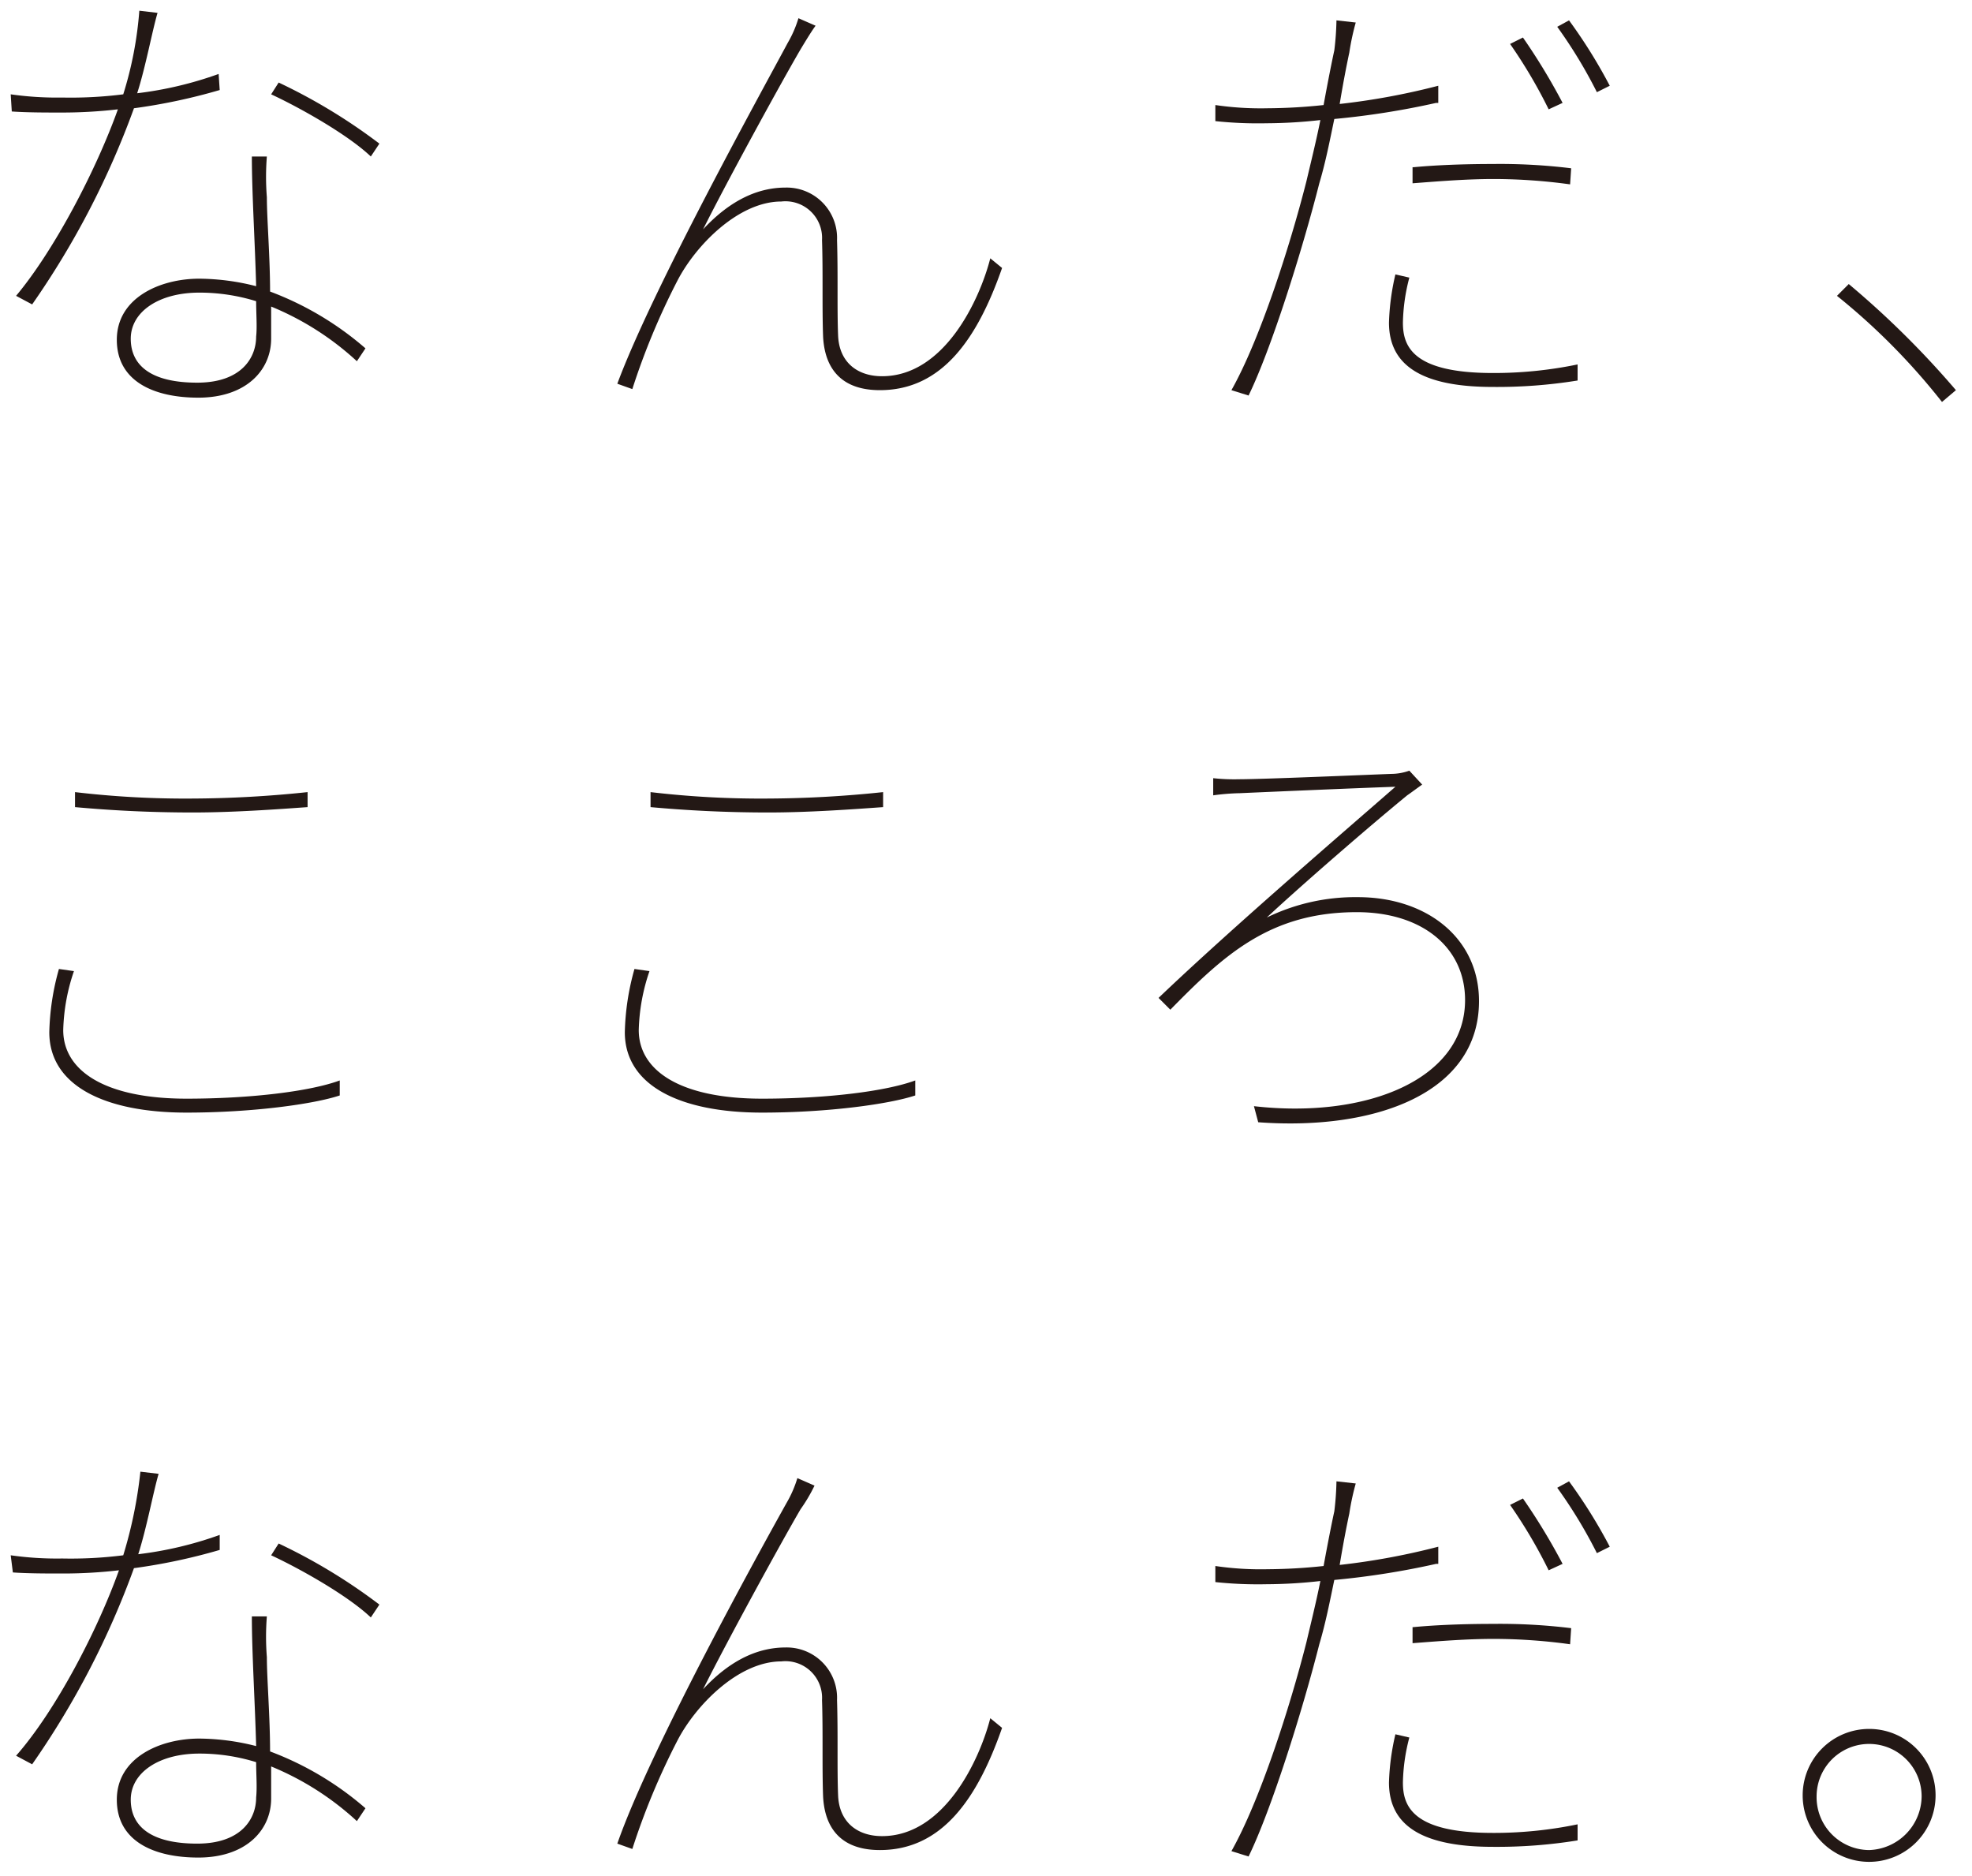 <svg xmlns="http://www.w3.org/2000/svg" width="184" height="175" viewBox="0 0 184 175"><defs><style>.a{fill:#231815;}</style></defs><path class="a" d="M20.5,8.4a54.19,54.19,0,0,1-8,1.7A78.89,78.89,0,0,1,3,28.4l-1.5-.8C5.1,23.3,9,15.8,11,10.2a45.33,45.33,0,0,1-5.2.3c-1.5,0-3.3,0-4.7-.1L1,8.8a30.48,30.48,0,0,0,4.8.3,38.92,38.92,0,0,0,5.7-.3A34.7,34.7,0,0,0,13,1l1.7.2c-.5,1.7-1.1,5-1.9,7.5a34.54,34.54,0,0,0,7.6-1.8Zm4.4,6.2a23.77,23.77,0,0,0,0,3.8c0,2,.3,5.6.3,8.8a29.15,29.15,0,0,1,8.9,5.3l-.8,1.2a26.78,26.78,0,0,0-8-5.1v3c0,2.9-2.3,5.5-6.8,5.5-4.1,0-7.6-1.5-7.6-5.4s4-5.7,7.7-5.7a21.91,21.91,0,0,1,5.3.7c-.1-3.9-.4-8.7-.4-12.1Zm-1,13.5a17.85,17.85,0,0,0-5.3-.8c-3.8,0-6.4,1.8-6.4,4.3s1.9,4.1,6.2,4.1c4.1,0,5.5-2.3,5.5-4.3C24,30.5,23.9,29.3,23.9,28.1ZM26,7.7a52.9,52.9,0,0,1,9.4,5.7l-.8,1.2c-2.1-2-6.5-4.5-9.3-5.8Z"/><path class="a" d="M74.7,4.6C73,7.5,67.9,16.8,65.6,21.4c2.6-2.8,5.2-3.9,7.7-3.9a4.7,4.7,0,0,1,4.8,4.9c.1,3.2,0,6.4.1,8.9s1.8,3.8,4.1,3.8c5.8,0,9.1-7.1,10.1-11l1.1.9c-2.3,6.6-5.6,11.4-11.4,11.4-4.4,0-5.2-3-5.3-5-.1-2.7,0-6-.1-9a3.42,3.42,0,0,0-3.8-3.6c-4,0-8,4.1-9.7,7.4A66.26,66.26,0,0,0,59,36.3l-1.4-.5C60.9,26.9,71.2,8.3,73.5,4a10.68,10.68,0,0,0,1-2.3l1.6.7C75.8,2.8,75.3,3.6,74.7,4.6Z"/><path class="a" d="M134,9.6a75.15,75.15,0,0,1-9.5,1.5c-.4,1.9-.8,4-1.4,6-1.6,6.3-4.5,15.5-6.6,19.8l-1.6-.5c2.6-4.6,5.4-13.2,7-19.5.4-1.7.9-3.7,1.3-5.7a46,46,0,0,1-5,.3,37.74,37.74,0,0,1-4.8-.2V9.8a29.15,29.15,0,0,0,4.9.3,51.05,51.05,0,0,0,5.2-.3c.4-2.2.8-4.2,1-5.1a26.35,26.35,0,0,0,.2-2.8l1.8.2a23,23,0,0,0-.6,2.8q-.45,2.1-.9,4.8A65.21,65.21,0,0,0,134.2,8V9.6Zm-2.5,16.3a17.63,17.63,0,0,0-.6,4.2c0,2.2.9,4.7,8.4,4.7a38.4,38.4,0,0,0,7.9-.8v1.5a47,47,0,0,1-7.9.6c-6.3,0-9.7-1.8-9.7-6a22.32,22.32,0,0,1,.6-4.5Zm.4-10.3c2.1-.2,4.7-.3,7.4-.3a54.43,54.43,0,0,1,7.3.4l-.1,1.5a52.73,52.73,0,0,0-7.1-.5c-2.5,0-5,.2-7.6.4V15.6Zm12.6-5.4a46.52,46.52,0,0,0-3.6-6.1l1.2-.6a57.92,57.92,0,0,1,3.7,6.1Zm1.9-8.3A47.84,47.84,0,0,1,150.2,8l-1.2.6a44.88,44.88,0,0,0-3.7-6.1Z"/><path class="a" d="M181.2,37.5a61.3,61.3,0,0,0-9.8-9.9l1.1-1.1a84.44,84.44,0,0,1,10,9.9Z"/><path class="a" d="M6.9,90.6a18.29,18.29,0,0,0-1,5.5c0,3.8,3.9,6.4,11.5,6.4,6.1,0,11.6-.7,14.3-1.7v1.4c-2.4.8-8.1,1.6-14.3,1.6-7.6,0-12.8-2.5-12.8-7.5a23.41,23.41,0,0,1,.9-5.9ZM7,73.9a87.69,87.69,0,0,0,11,.6,105.48,105.48,0,0,0,10.7-.6v1.4c-2.8.2-6.9.5-10.7.5-4.1,0-7.7-.2-11-.5Z"/><path class="a" d="M60.6,90.6a18.29,18.29,0,0,0-1,5.5c0,3.8,3.9,6.4,11.5,6.4,6.1,0,11.6-.7,14.3-1.7v1.4c-2.4.8-8.1,1.6-14.3,1.6-7.6,0-12.8-2.5-12.8-7.5a23.41,23.41,0,0,1,.9-5.9Zm.1-16.7a87.69,87.69,0,0,0,11,.6,105.48,105.48,0,0,0,10.7-.6v1.4c-2.8.2-6.9.5-10.7.5-4.1,0-7.7-.2-11-.5Z"/><path class="a" d="M115.6,72.7c2.2,0,11.6-.4,14.2-.5a5.08,5.08,0,0,0,1.7-.3l1.2,1.3c-.3.2-1.1.8-1.4,1-3.9,3.2-10.1,8.6-13.1,11.4a18.83,18.83,0,0,1,8.5-1.9c6.4,0,11.3,3.8,11.3,9.7,0,8.6-9.7,12.1-20.6,11.3l-.4-1.5c10.5,1.2,19.7-2.5,19.7-9.9,0-4.9-4-8.2-10.1-8.2-8.1,0-12.4,4-17.4,9.1l-1.1-1.1c6.8-6.5,18.1-16.2,22.1-19.7-3,.1-12.3.5-14.5.6a21.05,21.05,0,0,0-2.5.2V72.6A17.72,17.72,0,0,0,115.6,72.7Z"/><path class="a" d="M20.5,144.6a54.19,54.19,0,0,1-8,1.7A78.89,78.89,0,0,1,3,164.6l-1.5-.8c3.7-4.2,7.6-11.7,9.6-17.3a45.33,45.33,0,0,1-5.2.3c-1.5,0-3.3,0-4.7-.1L1,145.1a30.48,30.48,0,0,0,4.8.3,38.92,38.92,0,0,0,5.7-.3,41.54,41.54,0,0,0,1.6-7.8l1.7.2c-.5,1.7-1.1,5-1.9,7.5a34.54,34.54,0,0,0,7.6-1.8Zm4.4,6.2a23.77,23.77,0,0,0,0,3.8c0,2,.3,5.6.3,8.8a29.15,29.15,0,0,1,8.9,5.3l-.8,1.2a26.78,26.78,0,0,0-8-5.1v3c0,2.9-2.3,5.5-6.8,5.5-4.1,0-7.6-1.5-7.6-5.4s4-5.7,7.7-5.7a21.91,21.91,0,0,1,5.3.7c-.1-3.9-.4-8.7-.4-12.1Zm-1,13.6a17.85,17.85,0,0,0-5.3-.8c-3.8,0-6.4,1.8-6.4,4.3s1.9,4.1,6.2,4.1c4.1,0,5.5-2.3,5.5-4.3C24,166.7,23.9,165.6,23.9,164.4ZM26,144a52.9,52.9,0,0,1,9.4,5.7l-.8,1.2c-2.1-2-6.5-4.5-9.3-5.8Z"/><path class="a" d="M74.7,140.8c-1.7,2.9-6.8,12.2-9.1,16.8,2.6-2.8,5.2-3.9,7.7-3.9a4.7,4.7,0,0,1,4.8,4.9c.1,3.2,0,6.4.1,8.9s1.8,3.8,4.1,3.8c5.8,0,9.1-7.1,10.1-11l1.1.9c-2.3,6.6-5.6,11.4-11.4,11.4-4.4,0-5.2-3-5.3-5-.1-2.7,0-6-.1-9a3.42,3.42,0,0,0-3.8-3.6c-4,0-8,4.1-9.7,7.4A66.26,66.26,0,0,0,59,172.5l-1.4-.5c3.1-8.9,13.4-27.5,15.8-31.8a10.68,10.68,0,0,0,1-2.3l1.6.7A15.08,15.08,0,0,1,74.7,140.8Z"/><path class="a" d="M134,145.9a75.15,75.15,0,0,1-9.5,1.5c-.4,1.9-.8,4-1.4,6-1.6,6.3-4.5,15.5-6.6,19.8l-1.6-.5c2.6-4.6,5.4-13.2,7-19.5.4-1.7.9-3.7,1.3-5.7a46,46,0,0,1-5,.3,37.74,37.74,0,0,1-4.8-.2v-1.5a29.15,29.15,0,0,0,4.9.3,51.05,51.05,0,0,0,5.2-.3c.4-2.2.8-4.2,1-5.1a26.35,26.35,0,0,0,.2-2.8l1.8.2a23,23,0,0,0-.6,2.8q-.45,2.1-.9,4.8a65.21,65.21,0,0,0,9.2-1.7v1.6Zm-2.5,16.2a17.63,17.63,0,0,0-.6,4.2c0,2.2.9,4.7,8.4,4.7a38.4,38.4,0,0,0,7.9-.8v1.5a47,47,0,0,1-7.9.6c-6.3,0-9.7-1.8-9.7-6a22.32,22.32,0,0,1,.6-4.5Zm.4-10.3c2.1-.2,4.7-.3,7.4-.3a54.43,54.43,0,0,1,7.3.4l-.1,1.5a52.73,52.73,0,0,0-7.1-.5c-2.5,0-5,.2-7.6.4v-1.5Zm12.6-5.3a46.52,46.52,0,0,0-3.6-6.1l1.2-.6a57.92,57.92,0,0,1,3.7,6.1Zm1.9-8.3a47.84,47.84,0,0,1,3.8,6.1l-1.2.6a44.88,44.88,0,0,0-3.7-6.1Z"/><path class="a" d="M180.6,167.6a6.2,6.2,0,1,1-6.2-6.3A6.19,6.19,0,0,1,180.6,167.6Zm-1.3,0a4.9,4.9,0,1,0-9.8,0,4.93,4.93,0,0,0,4.9,5A5.06,5.06,0,0,0,179.3,167.6Z"/></svg>